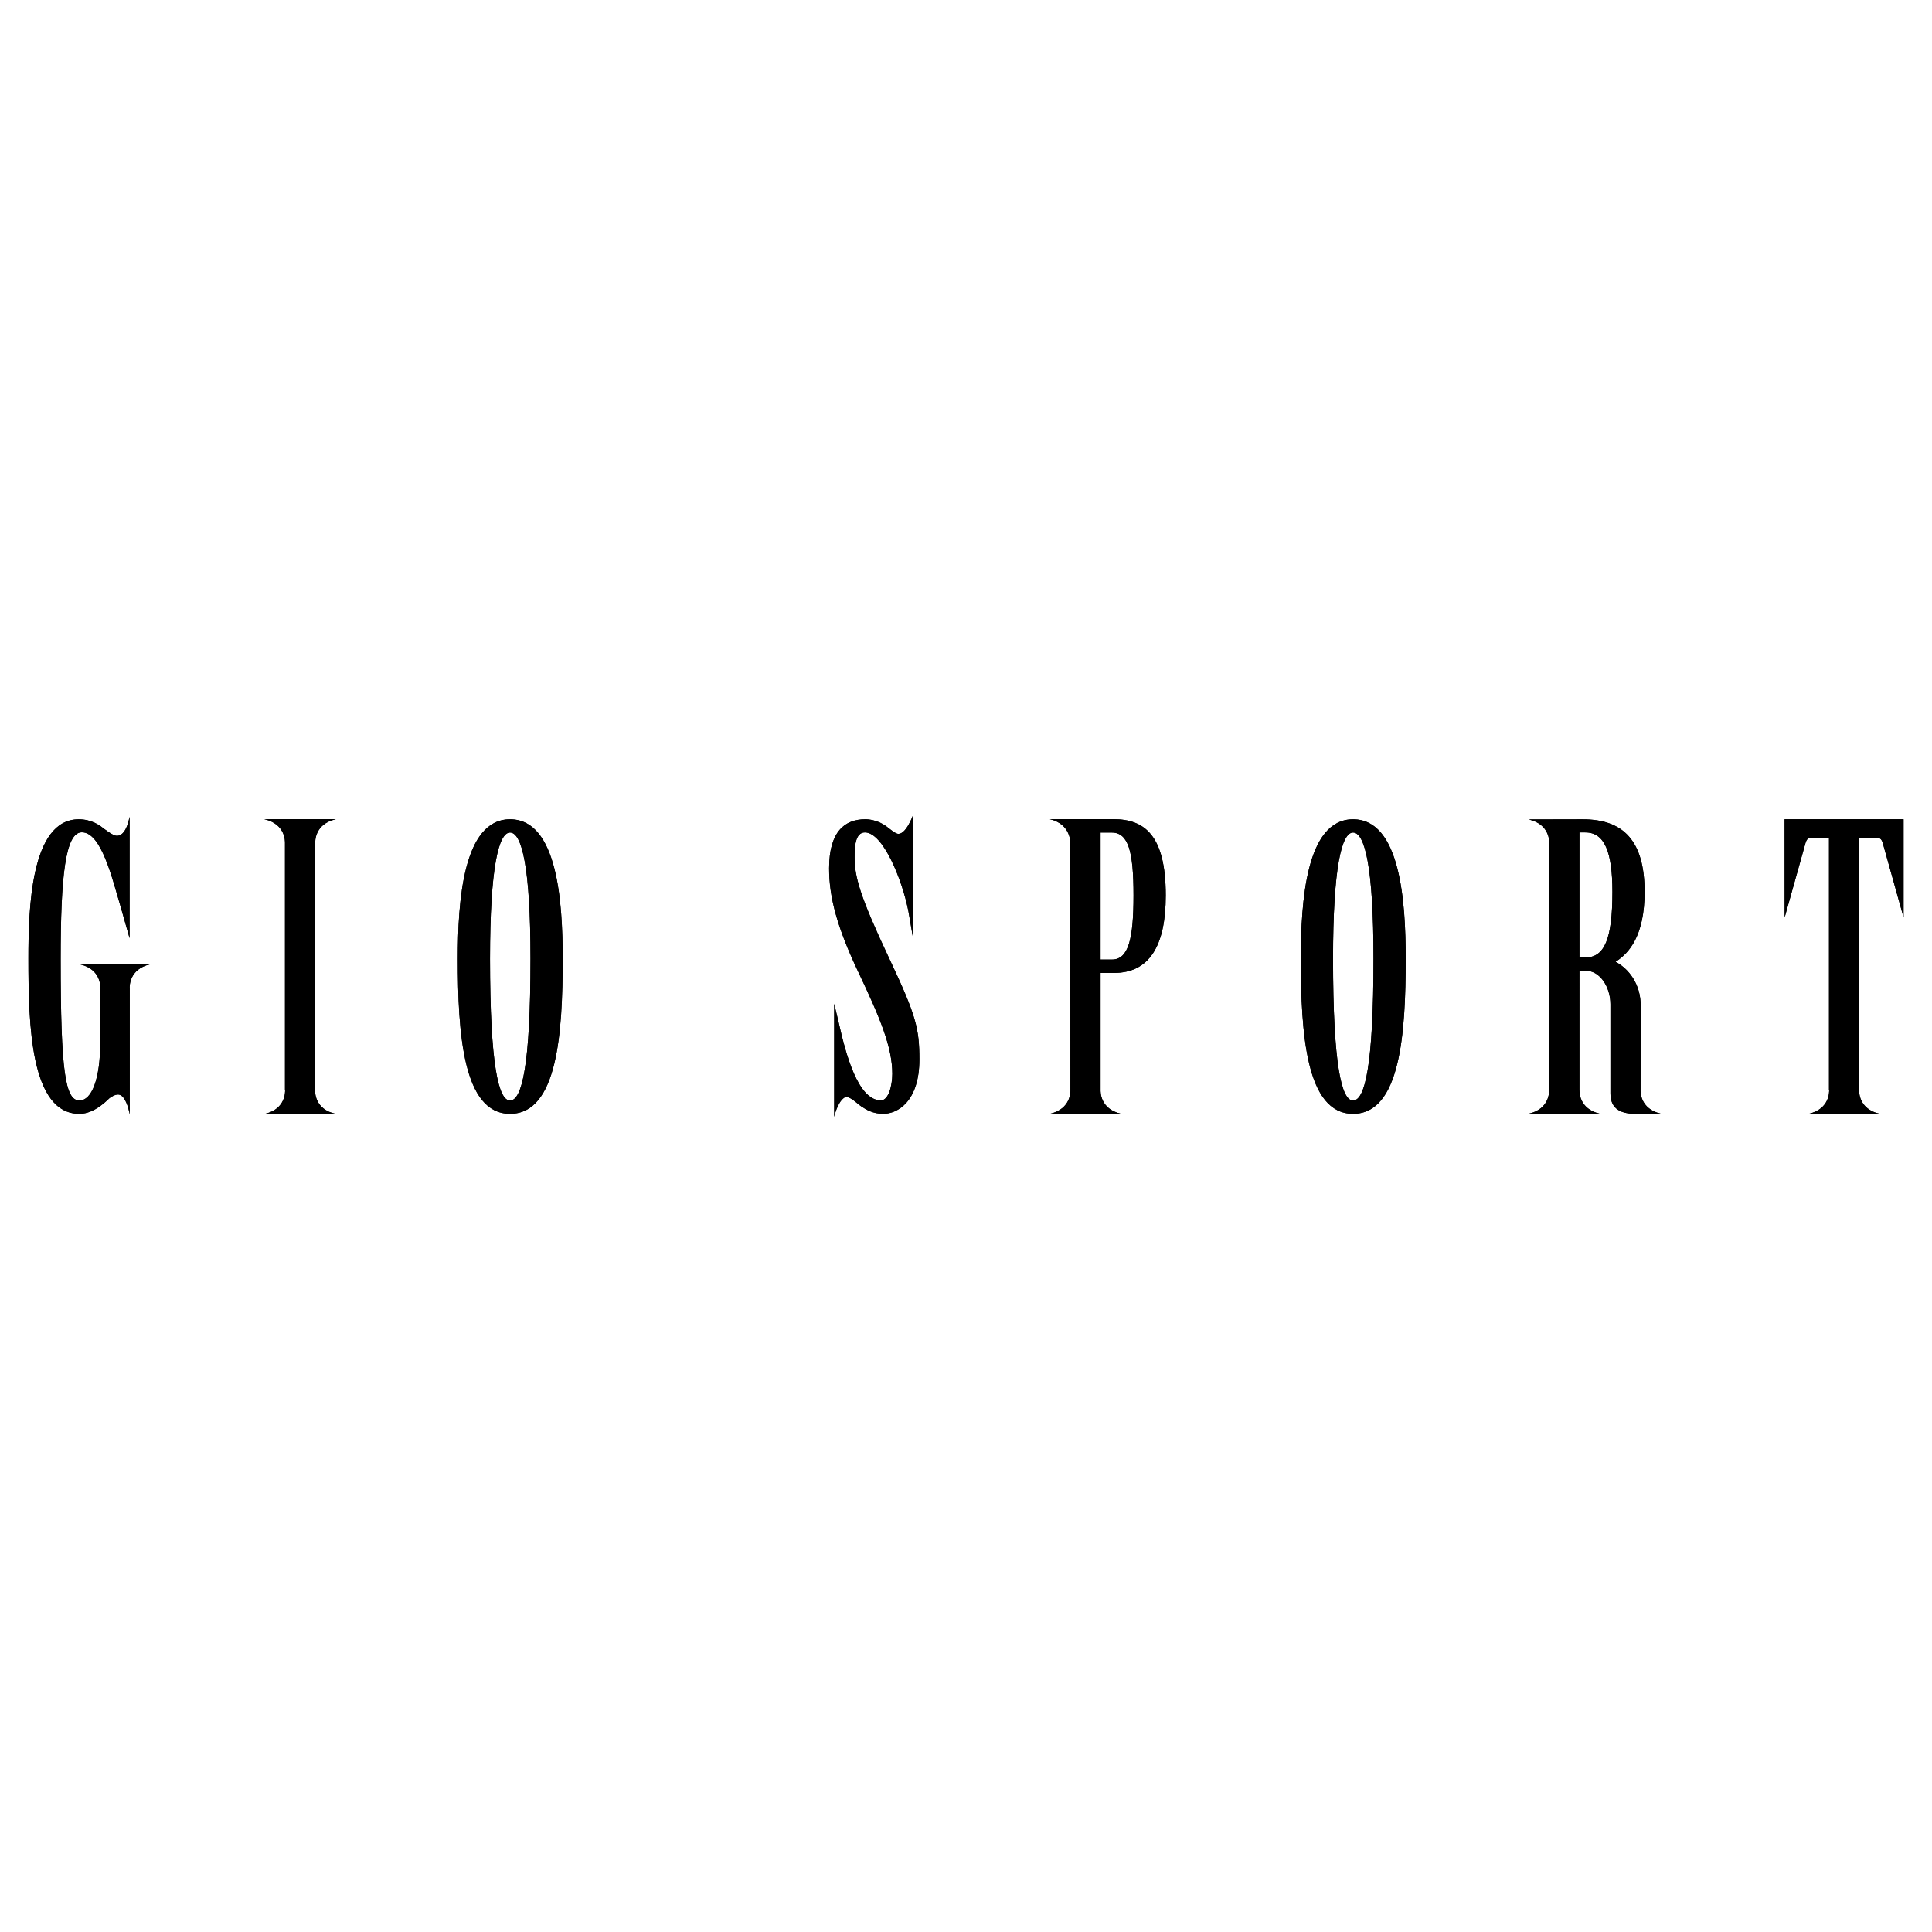 <?xml version="1.0" encoding="utf-8"?>
<!-- Generator: Adobe Illustrator 13.0.0, SVG Export Plug-In . SVG Version: 6.00 Build 14948)  -->
<!DOCTYPE svg PUBLIC "-//W3C//DTD SVG 1.0//EN" "http://www.w3.org/TR/2001/REC-SVG-20010904/DTD/svg10.dtd">
<svg version="1.0" id="Layer_1" xmlns="http://www.w3.org/2000/svg" xmlns:xlink="http://www.w3.org/1999/xlink" x="0px" y="0px"
	 width="192.756px" height="192.756px" viewBox="0 0 192.756 192.756" enable-background="new 0 0 192.756 192.756"
	 xml:space="preserve">
<g>
	<polygon fill-rule="evenodd" clip-rule="evenodd" fill="#FFFFFF" points="0,0 192.756,0 192.756,192.756 0,192.756 0,0 	"/>
	<path fill-rule="evenodd" clip-rule="evenodd" d="M56.137,95.651c0,7.406-0.511,15.472-5.25,15.472
		c-4.701,0-5.21-8.066-5.21-15.472c0-5.646,0.509-13.908,5.21-13.908C55.626,81.743,56.137,90.005,56.137,95.651L56.137,95.651z
		 M48.889,95.651c0,10.695,0.865,14.148,1.998,14.148c1.175,0,2.04-3.453,2.04-14.148c0-9.132-0.865-12.586-2.04-12.586
		C49.753,83.064,48.889,86.519,48.889,95.651L48.889,95.651z"/>
	<path fill-rule="evenodd" clip-rule="evenodd" d="M140.246,95.651c0,7.406-0.512,15.472-5.252,15.472
		c-4.7,0-5.209-8.066-5.209-15.472c0-5.646,0.509-13.908,5.209-13.908C139.734,81.743,140.246,90.005,140.246,95.651L140.246,95.651
		z M132.997,95.651c0,10.695,0.864,14.148,1.997,14.148c1.176,0,2.04-3.453,2.04-14.148c0-9.132-0.864-12.586-2.04-12.586
		C133.861,83.064,132.997,86.519,132.997,95.651L132.997,95.651z"/>
	<path fill-rule="evenodd" clip-rule="evenodd" d="M89.523,83.181c-0.253-0.066-0.753-0.473-0.846-0.542
		c-0.391-0.317-1.175-0.903-2.466-0.903l0.113,0.006c-1.998,0-3.604,1.178-3.604,4.896c0,2.862,0.783,5.837,2.897,10.305
		c2.233,4.702,3.409,7.561,3.409,10.186c0,1.211-0.391,2.658-1.137,2.658c-2.312,0-3.525-4.695-4.229-7.83l-0.433-1.814v11.283
		c0,0,0.298-1.418,0.995-1.908c0.458-0.314,1.277,0.586,1.708,0.865c0.469,0.309,1.136,0.74,2.194,0.74
		c1.447,0,3.601-1.256,3.601-5.406c0-3.094-0.31-4.387-3.053-10.186c-2.898-6.148-3.41-8.071-3.41-9.988
		c0-1.019,0.051-2.491,1.029-2.491c1.804,0,3.714,4.683,4.339,7.854l0.47,2.715L91.094,81.33
		C91.094,81.33,90.349,83.396,89.523,83.181L89.523,83.181z"/>
	<path fill-rule="evenodd" clip-rule="evenodd" d="M31.437,108.756c0,0.141-0.078,1.91,2.048,2.375h-7.09
		c2.126-0.465,2.051-2.234,2.051-2.375h-0.014V84.111c0-0.141,0.069-1.893-2.058-2.375h7.124c-2.127,0.484-2.049,2.233-2.049,2.375
		v24.645H31.437L31.437,108.756z"/>
	<path fill-rule="evenodd" clip-rule="evenodd" d="M14.988,96.205c-2.126,0.485-2.051,2.233-2.051,2.374l0.006-0.027v12.633
		c-0.054-0.309-0.2-1.031-0.556-1.57c-0.431-0.654-0.916-0.424-1.454-0.064c-0.081,0.053-1.429,1.574-3.005,1.574
		c-4.898,0-5.093-8.936-5.093-15.472c0-4.82,0.195-13.908,5.015-13.908c1.292,0,2.076,0.589,2.468,0.903
		c0.092,0.066,0.717,0.532,1.038,0.673c0.738,0.311,1.31-0.44,1.573-1.828v12.112l-0.876-3.086
		c-0.876-2.937-1.944-7.479-3.888-7.479c-1.645,0-2.114,4.384-2.114,12.653c0,11.281,0.469,14.103,1.878,14.103
		c1.214,0,2.075-2.117,2.075-5.84l0.006-5.375c0-0.141,0.078-1.889-2.051-2.374H14.988L14.988,96.205z"/>
	<path fill-rule="evenodd" clip-rule="evenodd" d="M109.803,83.067h1.137c1.647,0.015,2.152,1.92,2.152,6.265
		c0,4.355-0.505,6.403-2.152,6.403h-1.137V83.067L109.803,83.067z M111.854,111.123c-2.128-0.486-2.051-2.232-2.051-2.373V97.069
		h1.33c3.525,0,5.174-2.68,5.174-7.737c0-5.993-2.116-7.581-5.174-7.601h-6.387c2.126,0.505,2.039,2.375,2.039,2.375l0.012,24.645
		c0,0.141,0.075,1.887-2.051,2.373H111.854L111.854,111.123z"/>
	<path fill-rule="evenodd" clip-rule="evenodd" d="M158.165,95.529h-0.586V83.052h0.586c1.92,0,2.706,1.935,2.706,5.93
		C160.871,93.687,160.085,95.529,158.165,95.529L158.165,95.529z M165.728,111.117c-2.128-0.482-2.051-2.23-2.051-2.373l0.015-8.4
		c0-2.156-1.176-3.682-2.509-4.388c1.37-0.864,2.898-2.625,2.898-6.974c0-5.092-2.115-7.245-6.188-7.237l-5.374,0.012
		c2.125,0.485,2.051,2.235,2.051,2.375l-0.009,24.617l-0.003-0.004c0,0.143,0.078,1.891-2.048,2.373h7.126
		c-2.13-0.482-2.052-2.23-2.052-2.373l-0.006,0.004V96.854h0.667c1.37,0,2.428,1.607,2.428,3.33v8.873
		c0,1.338,0.703,2.061,2.507,2.07L165.728,111.117L165.728,111.117z"/>
	<path fill-rule="evenodd" clip-rule="evenodd" d="M185.486,108.75c0,0.141-0.077,1.891,2.049,2.377h-7.088
		c2.126-0.486,2.049-2.236,2.049-2.377l-0.016,0.006V83.624h-1.901c-0.233,0-0.35,0.194-0.428,0.431l-2.096,7.476l-0.004-9.793
		h11.869v9.793l-2.093-7.476c-0.075-0.236-0.194-0.431-0.428-0.431h-1.902v25.132L185.486,108.75L185.486,108.75z"/>
	<path fill-rule="evenodd" clip-rule="evenodd" d="M56.137,95.651c0,7.406-0.511,15.472-5.25,15.472
		c-4.701,0-5.21-8.066-5.21-15.472c0-5.646,0.509-13.908,5.21-13.908C55.626,81.743,56.137,90.005,56.137,95.651L56.137,95.651z
		 M48.889,95.651c0,10.695,0.865,14.148,1.998,14.148c1.175,0,2.04-3.453,2.04-14.148c0-9.132-0.865-12.586-2.04-12.586
		C49.753,83.064,48.889,86.519,48.889,95.651L48.889,95.651z"/>
	<path fill-rule="evenodd" clip-rule="evenodd" d="M140.246,95.651c0,7.406-0.512,15.472-5.252,15.472
		c-4.7,0-5.209-8.066-5.209-15.472c0-5.646,0.509-13.908,5.209-13.908C139.734,81.743,140.246,90.005,140.246,95.651L140.246,95.651
		z M132.997,95.651c0,10.695,0.864,14.148,1.997,14.148c1.176,0,2.04-3.453,2.04-14.148c0-9.132-0.864-12.586-2.04-12.586
		C133.861,83.064,132.997,86.519,132.997,95.651L132.997,95.651z"/>
	<path fill-rule="evenodd" clip-rule="evenodd" d="M89.523,83.181c-0.253-0.066-0.753-0.473-0.846-0.542
		c-0.391-0.317-1.175-0.903-2.466-0.903l0.113,0.006c-1.998,0-3.604,1.178-3.604,4.896c0,2.862,0.783,5.837,2.897,10.305
		c2.233,4.702,3.409,7.561,3.409,10.186c0,1.211-0.391,2.658-1.137,2.658c-2.312,0-3.525-4.695-4.229-7.83l-0.433-1.814v11.283
		c0,0,0.298-1.418,0.995-1.908c0.458-0.314,1.277,0.586,1.708,0.865c0.469,0.309,1.136,0.74,2.194,0.74
		c1.447,0,3.601-1.256,3.601-5.406c0-3.094-0.31-4.387-3.053-10.186c-2.898-6.148-3.41-8.071-3.41-9.988
		c0-1.019,0.051-2.491,1.029-2.491c1.804,0,3.714,4.683,4.339,7.854l0.47,2.715L91.094,81.33
		C91.094,81.33,90.349,83.396,89.523,83.181L89.523,83.181z"/>
	<path fill-rule="evenodd" clip-rule="evenodd" d="M31.437,108.756c0,0.141-0.078,1.91,2.048,2.375h-7.09
		c2.126-0.465,2.051-2.234,2.051-2.375h-0.014V84.111c0-0.141,0.069-1.893-2.058-2.375h7.124c-2.127,0.484-2.049,2.233-2.049,2.375
		v24.645H31.437L31.437,108.756z"/>
	<path fill-rule="evenodd" clip-rule="evenodd" d="M14.988,96.205c-2.126,0.485-2.051,2.233-2.051,2.374l0.006-0.027v12.633
		c-0.054-0.309-0.2-1.031-0.556-1.57c-0.431-0.654-0.916-0.424-1.454-0.064c-0.081,0.053-1.429,1.574-3.005,1.574
		c-4.898,0-5.093-8.936-5.093-15.472c0-4.82,0.195-13.908,5.015-13.908c1.292,0,2.076,0.589,2.468,0.903
		c0.092,0.066,0.717,0.532,1.038,0.673c0.738,0.311,1.31-0.44,1.573-1.828v12.112l-0.876-3.086
		c-0.876-2.937-1.944-7.479-3.888-7.479c-1.645,0-2.114,4.384-2.114,12.653c0,11.281,0.469,14.103,1.878,14.103
		c1.214,0,2.075-2.117,2.075-5.84l0.006-5.375c0-0.141,0.078-1.889-2.051-2.374H14.988L14.988,96.205z"/>
	<path fill-rule="evenodd" clip-rule="evenodd" d="M109.803,83.067h1.137c1.647,0.015,2.152,1.92,2.152,6.265
		c0,4.355-0.505,6.403-2.152,6.403h-1.137V83.067L109.803,83.067z M111.854,111.123c-2.128-0.486-2.051-2.232-2.051-2.373V97.069
		h1.33c3.525,0,5.174-2.68,5.174-7.737c0-5.993-2.116-7.581-5.174-7.601h-6.387c2.126,0.505,2.039,2.375,2.039,2.375l0.012,24.645
		c0,0.141,0.075,1.887-2.051,2.373H111.854L111.854,111.123z"/>
	<path fill-rule="evenodd" clip-rule="evenodd" d="M158.165,95.529h-0.586V83.052h0.586c1.92,0,2.706,1.935,2.706,5.93
		C160.871,93.687,160.085,95.529,158.165,95.529L158.165,95.529z M165.728,111.117c-2.128-0.482-2.051-2.23-2.051-2.373l0.015-8.4
		c0-2.156-1.176-3.682-2.509-4.388c1.37-0.864,2.898-2.625,2.898-6.974c0-5.092-2.115-7.245-6.188-7.237l-5.374,0.012
		c2.125,0.485,2.051,2.235,2.051,2.375l-0.009,24.617l-0.003-0.004c0,0.143,0.078,1.891-2.048,2.373h7.126
		c-2.13-0.482-2.052-2.23-2.052-2.373l-0.006,0.004V96.854h0.667c1.37,0,2.428,1.607,2.428,3.33v8.873
		c0,1.338,0.703,2.061,2.507,2.07L165.728,111.117L165.728,111.117z"/>
	<path fill-rule="evenodd" clip-rule="evenodd" d="M185.486,108.75c0,0.141-0.077,1.891,2.049,2.377h-7.088
		c2.126-0.486,2.049-2.236,2.049-2.377l-0.016,0.006V83.624h-1.901c-0.233,0-0.35,0.194-0.428,0.431l-2.096,7.476l-0.004-9.793
		h11.869v9.793l-2.093-7.476c-0.075-0.236-0.194-0.431-0.428-0.431h-1.902v25.132L185.486,108.75L185.486,108.75z"/>
</g>
</svg>
